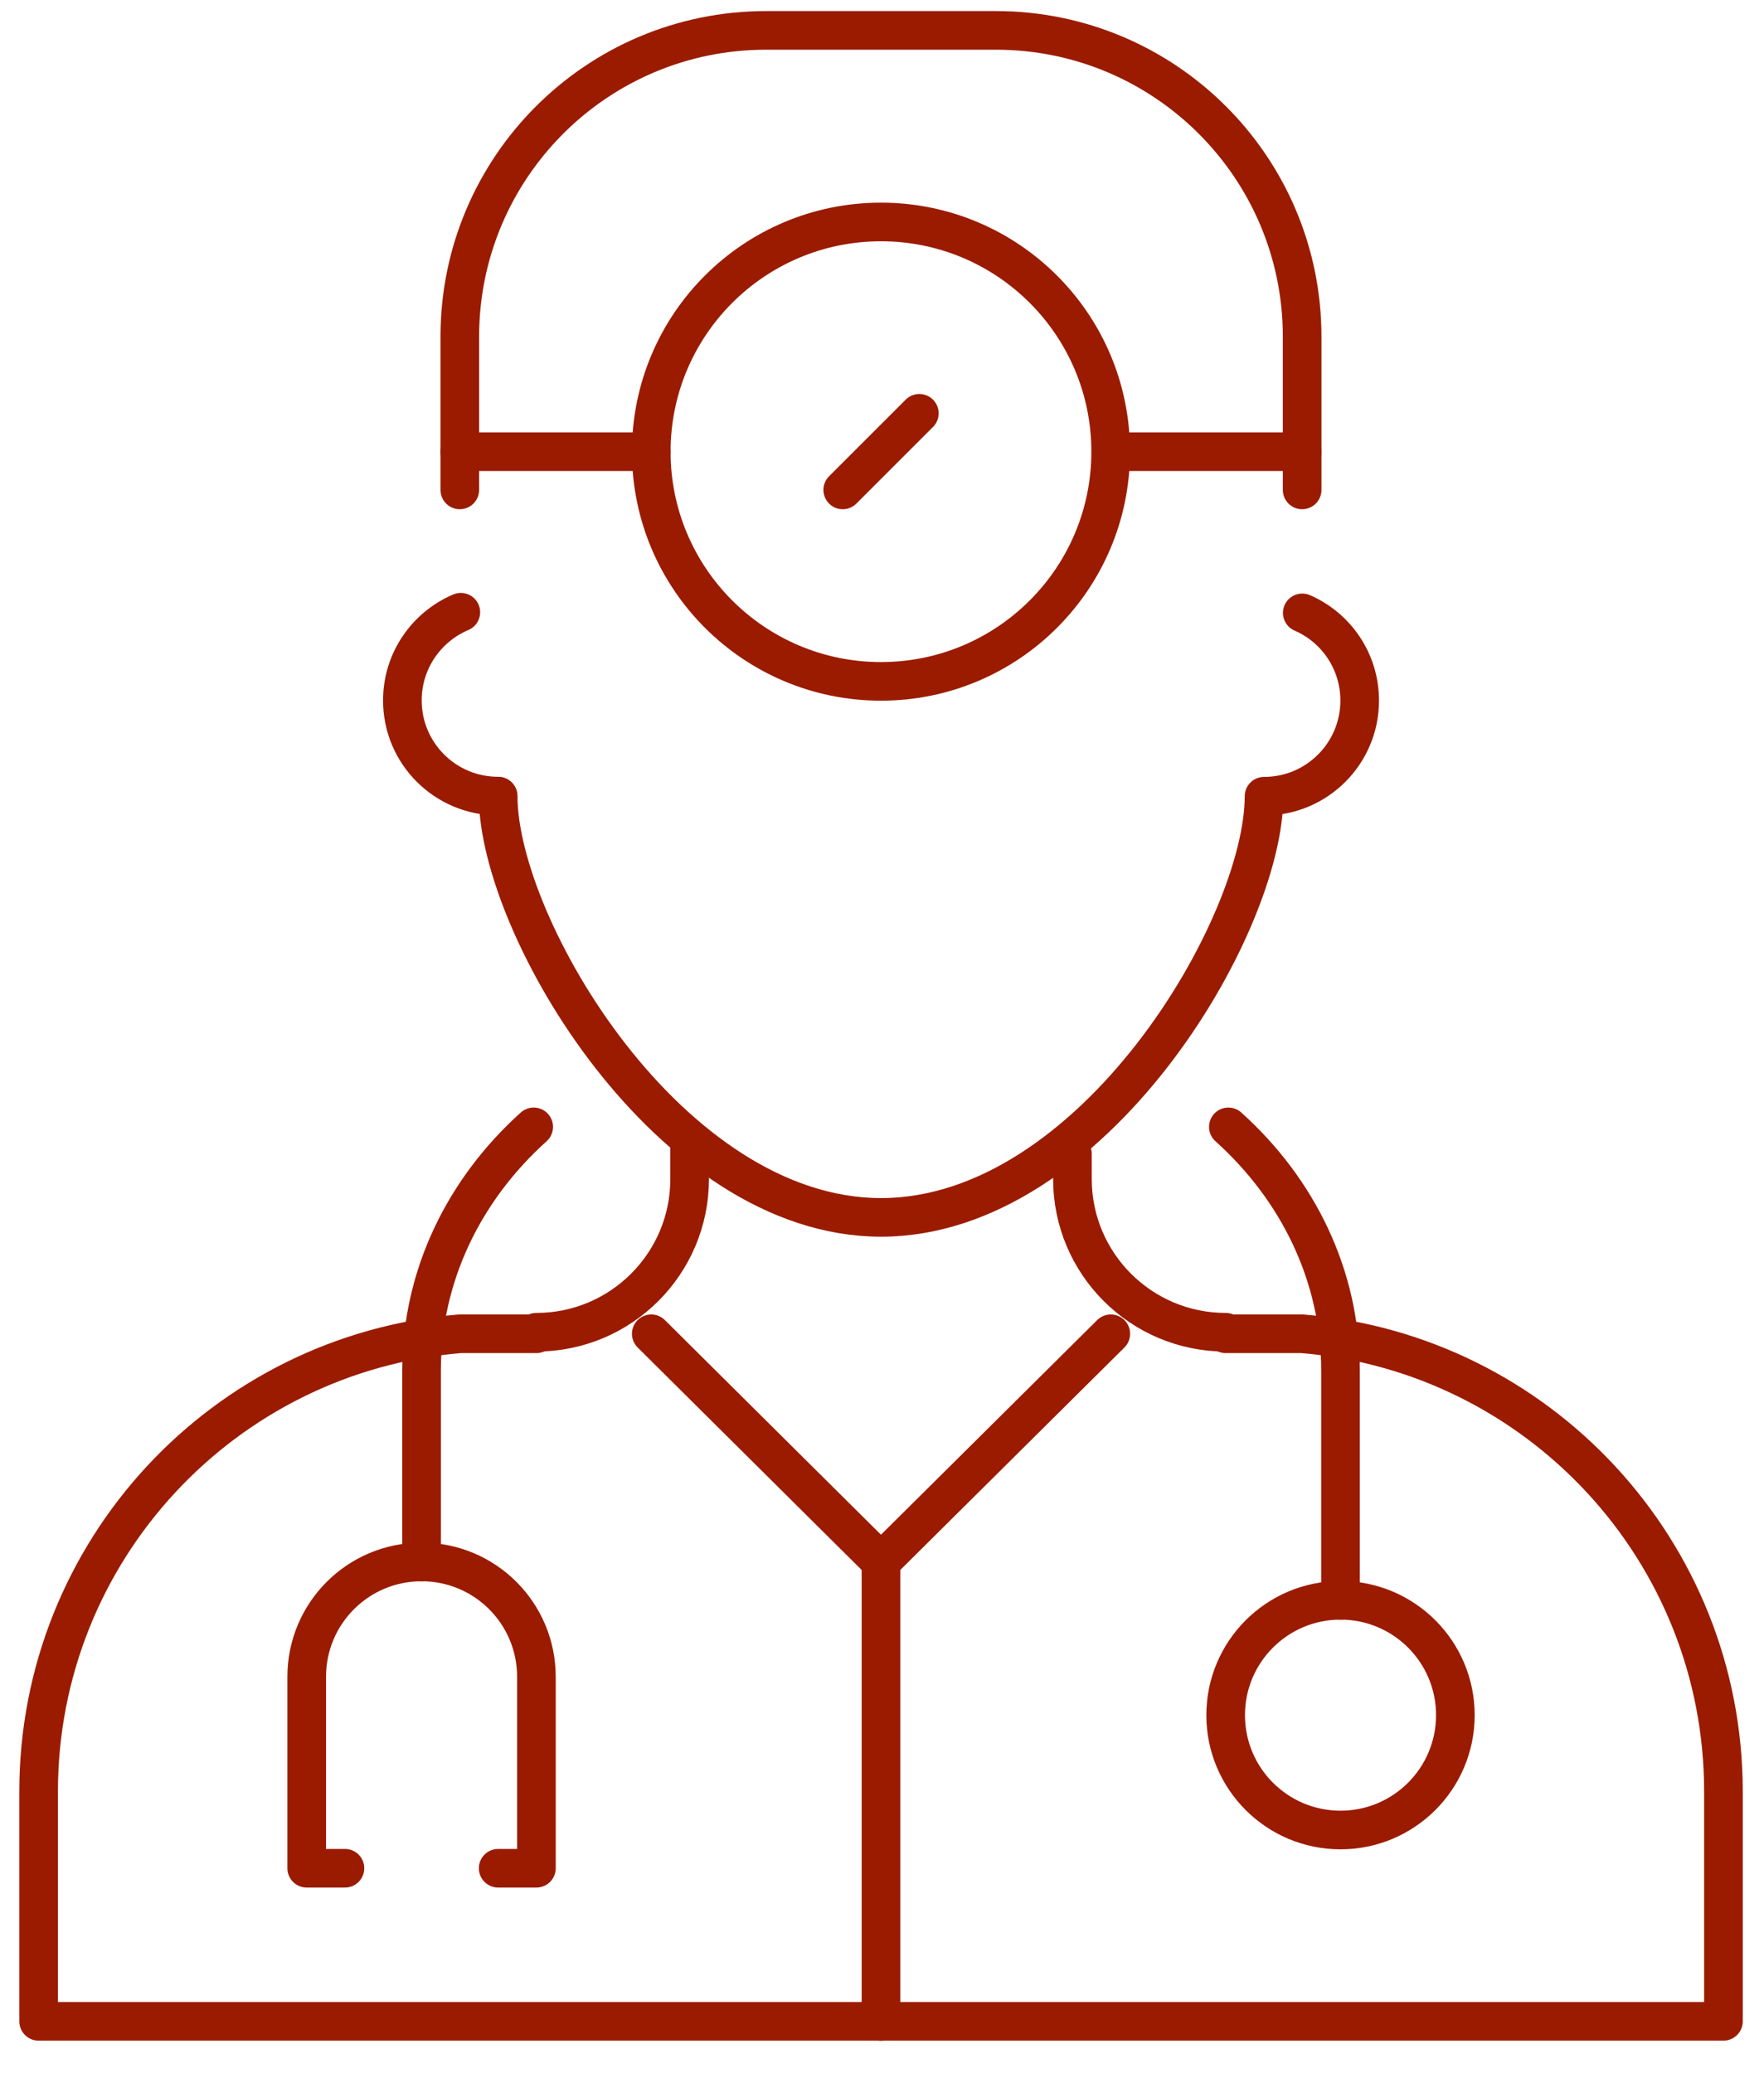 <?xml version="1.0" encoding="UTF-8"?>
<svg xmlns="http://www.w3.org/2000/svg" id="Ebene_1" data-name="Ebene 1" viewBox="0 0 137 161">
  <defs>
    <style>
      .cls-1 {
        fill: none;
        stroke: #9b1b00;
        stroke-linecap: round;
        stroke-linejoin: round;
        stroke-width: 3px;
      }
    </style>
  </defs>
  <path class="cls-1" d="M35.71,38.05v-11.9c0-13.14,10.65-23.79,23.79-23.79h17.84c13.14,0,23.79,10.65,23.79,23.79v11.9"></path>
  <path class="cls-1" d="M38.69,61.84c0,10.14,13.31,32.71,29.74,32.71s29.74-22.58,29.74-32.71c4.11,0,7.43-3.33,7.43-7.43,0-3.05-1.83-5.67-4.46-6.81"></path>
  <path class="cls-1" d="M35.79,47.55c-2.67,1.13-4.54,3.77-4.54,6.85,0,4.11,3.33,7.43,7.43,7.43"></path>
  <path class="cls-1" d="M41.66,103.59h-5.94c-18.32,1.51-32.72,16.85-32.72,35.56v17.84H133.85v-17.84c0-18.71-14.4-34.06-32.72-35.56h-5.94"></path>
  <polyline class="cls-1" points="50.58 103.59 68.42 121.31 86.27 103.59"></polyline>
  <path class="cls-1" d="M95.4,87.52c5.38,4.84,8.71,11.53,8.71,18.93v17.84"></path>
  <path class="cls-1" d="M41.45,87.52c-5.38,4.84-8.71,11.53-8.71,18.93v14.87"></path>
  <circle class="cls-1" cx="104.11" cy="133.21" r="8.92"></circle>
  <path class="cls-1" d="M26.79,145.1h-2.97v-14.87c0-4.93,3.99-8.92,8.92-8.92h0c4.93,0,8.92,3.99,8.92,8.92v14.87h-2.97"></path>
  <path class="cls-1" d="M41.66,103.47h0c6.57,0,11.9-5.33,11.9-11.9v-2.97"></path>
  <path class="cls-1" d="M95.19,103.47h0c-6.57,0-11.9-5.33-11.9-11.9v-1.96"></path>
  <line class="cls-1" x1="35.71" y1="35.08" x2="50.58" y2="35.08"></line>
  <line class="cls-1" x1="86.27" y1="35.08" x2="101.13" y2="35.08"></line>
  <circle class="cls-1" cx="68.42" cy="35.08" r="17.84"></circle>
  <line class="cls-1" x1="65.45" y1="38.05" x2="71.4" y2="32.1"></line>
  <line class="cls-1" x1="68.42" y1="157" x2="68.42" y2="121.31"></line>
</svg>
